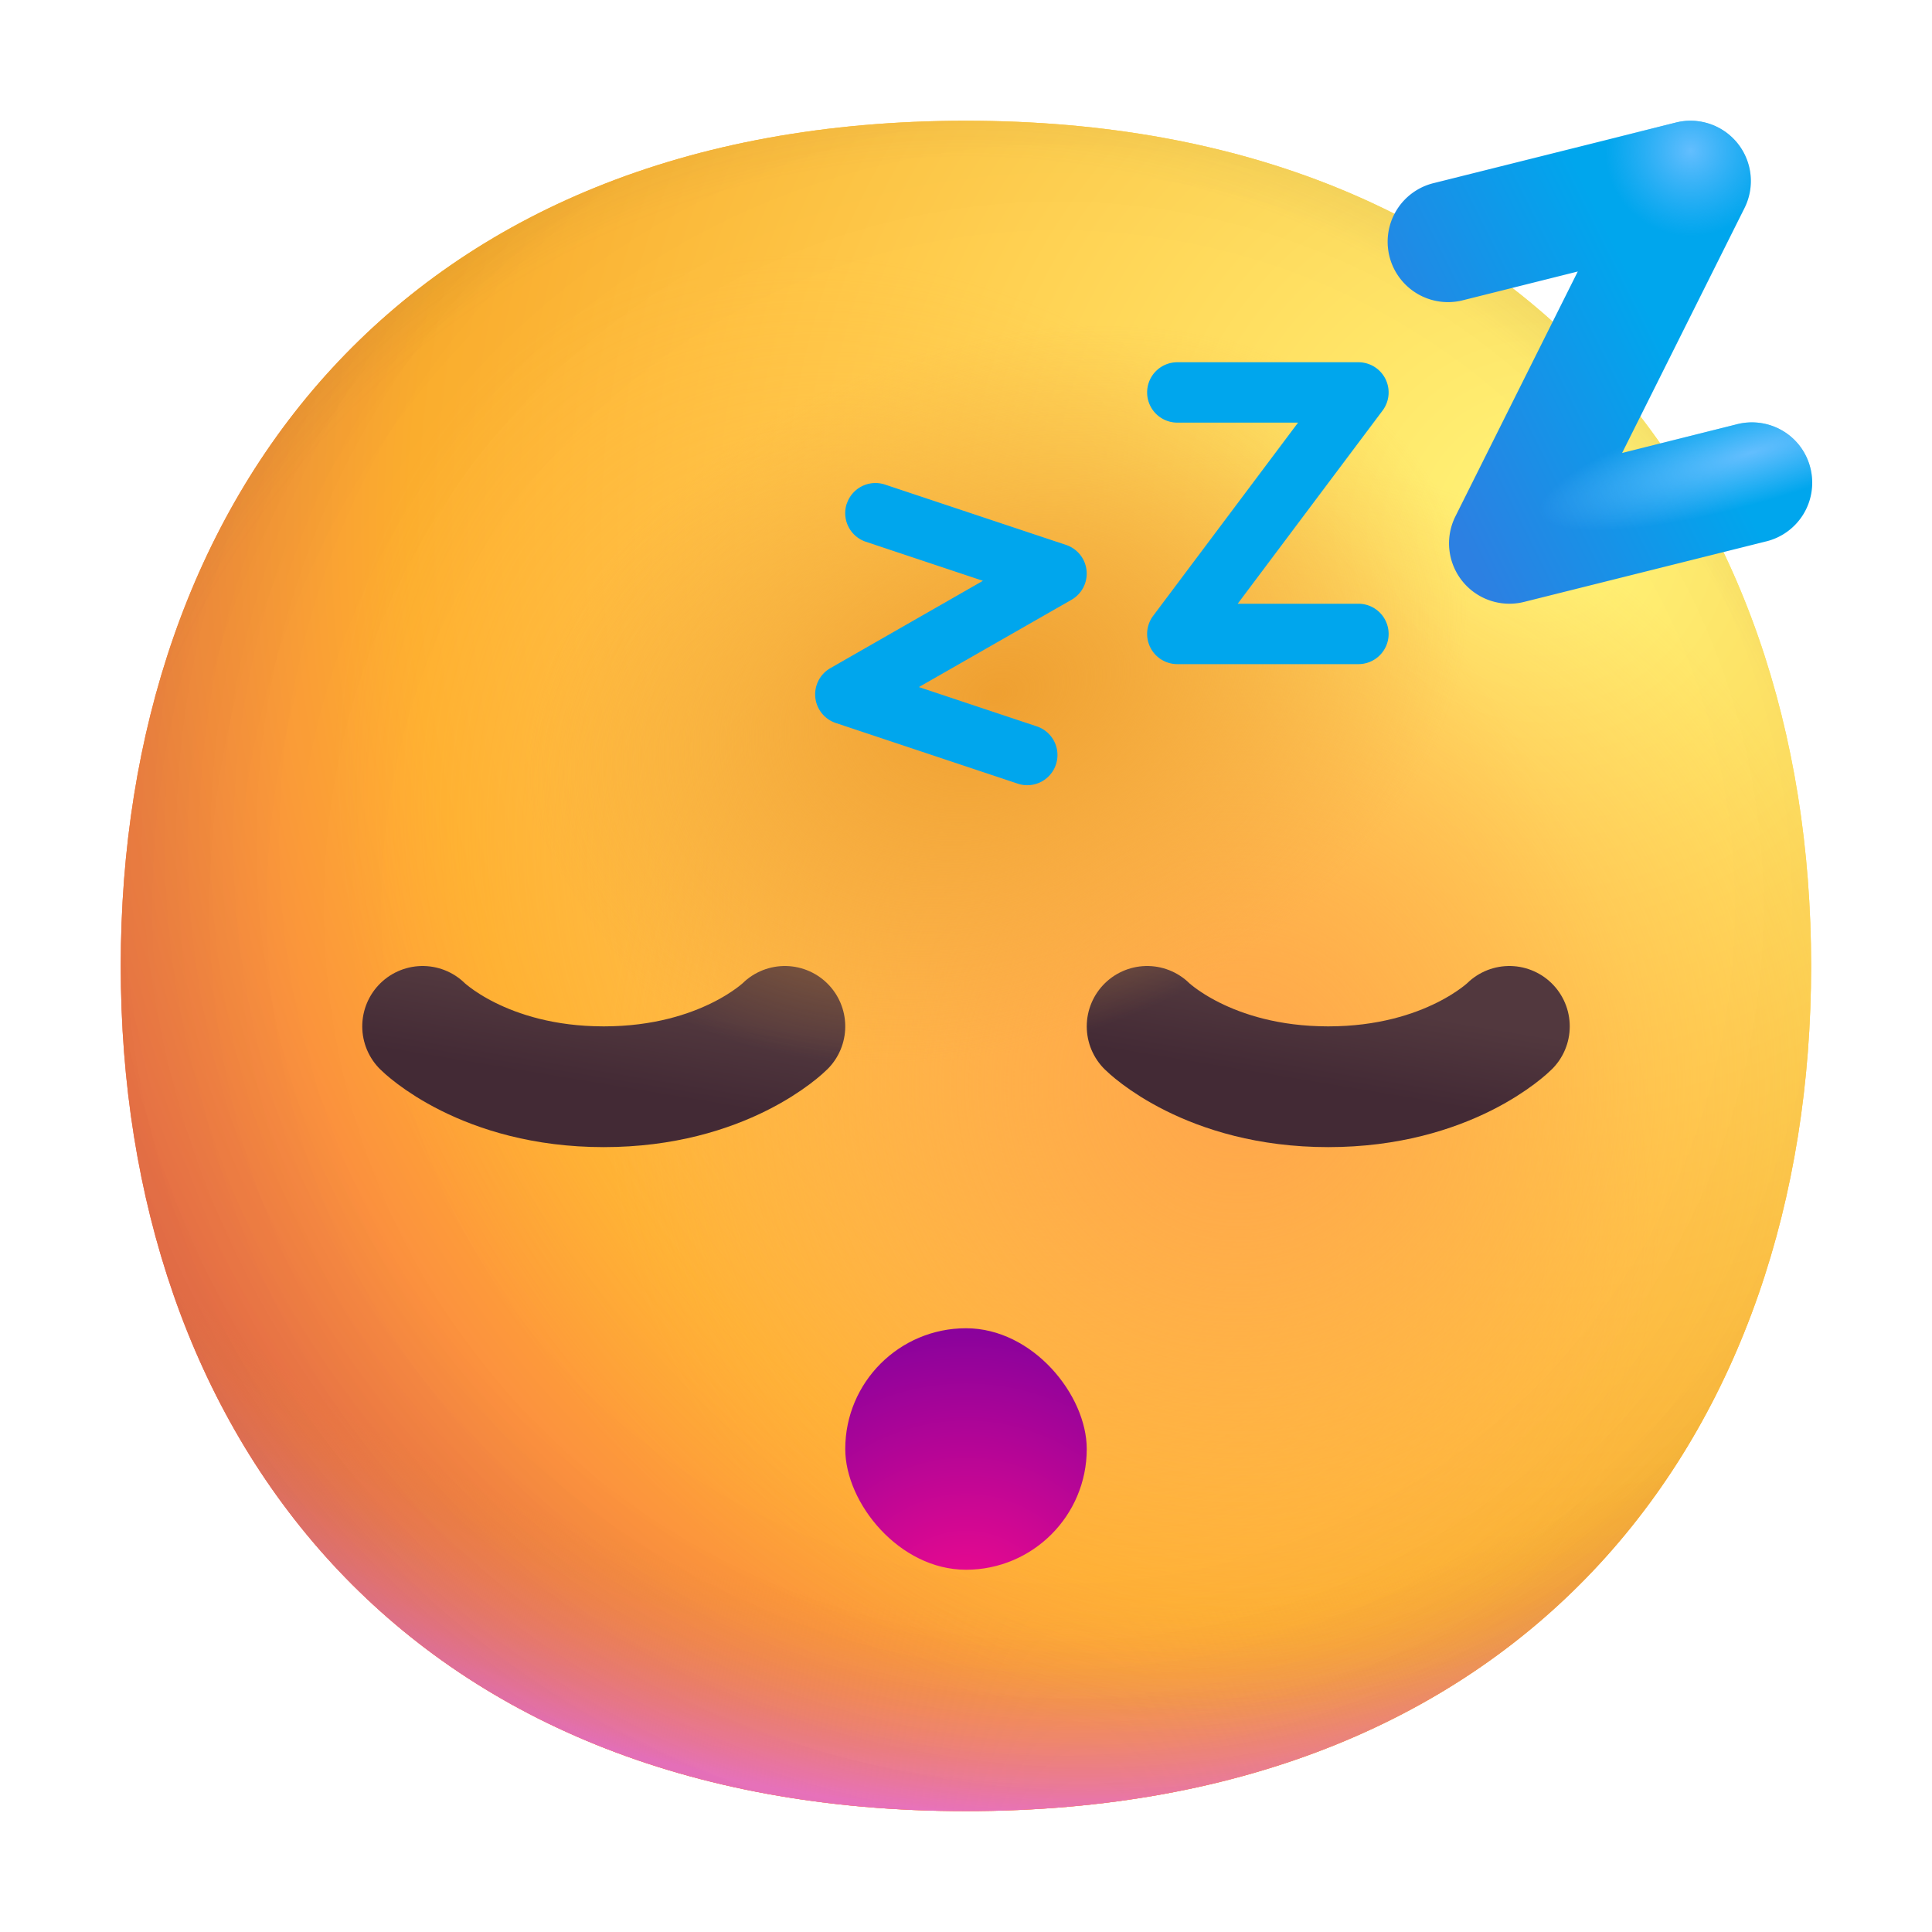 <svg xmlns="http://www.w3.org/2000/svg" fill="none" viewBox="0 0 32 32"><path fill="url(#svg-1fe31f68-5b0e-4618-a481-70661841b677-a)" d="M15.999 29.998c9.334 0 13.999-6.268 13.999-14 0-7.73-4.665-13.998-14-13.998C6.665 2 2 8.268 2 15.999s4.664 13.999 13.999 13.999"/><path fill="url(#svg-f8beb0f4-0de1-4461-afef-4944f8852f64-b)" d="M15.999 29.998c9.334 0 13.999-6.268 13.999-14 0-7.73-4.665-13.998-14-13.998C6.665 2 2 8.268 2 15.999s4.664 13.999 13.999 13.999"/><path fill="url(#svg-8b43bce1-df3c-4079-bc44-5f79b380c7e4-c)" d="M15.999 29.998c9.334 0 13.999-6.268 13.999-14 0-7.73-4.665-13.998-14-13.998C6.665 2 2 8.268 2 15.999s4.664 13.999 13.999 13.999"/><path fill="url(#svg-d1cdfa2f-4f5a-4b1c-ad6a-001c7df0fe60-d)" fill-opacity=".6" d="M15.999 29.998c9.334 0 13.999-6.268 13.999-14 0-7.73-4.665-13.998-14-13.998C6.665 2 2 8.268 2 15.999s4.664 13.999 13.999 13.999"/><path fill="url(#svg-e7bcd064-fd86-4cee-be52-3746454d8763-e)" d="M15.999 29.998c9.334 0 13.999-6.268 13.999-14 0-7.73-4.665-13.998-14-13.998C6.665 2 2 8.268 2 15.999s4.664 13.999 13.999 13.999"/><path fill="url(#svg-1dd219a8-5f5a-471c-977c-93cfabb04213-f)" d="M15.999 29.998c9.334 0 13.999-6.268 13.999-14 0-7.73-4.665-13.998-14-13.998C6.665 2 2 8.268 2 15.999s4.664 13.999 13.999 13.999"/><path fill="url(#svg-20048bd8-4431-47fb-ae83-474b30c6153f-g)" d="M15.999 29.998c9.334 0 13.999-6.268 13.999-14 0-7.73-4.665-13.998-14-13.998C6.665 2 2 8.268 2 15.999s4.664 13.999 13.999 13.999"/><path fill="url(#svg-9d686e74-2495-4eb1-ae61-3c9d289ddebb-h)" d="M15.999 29.998c9.334 0 13.999-6.268 13.999-14 0-7.73-4.665-13.998-14-13.998C6.665 2 2 8.268 2 15.999s4.664 13.999 13.999 13.999"/><path stroke="url(#svg-5b7f64dc-893b-4ab2-9779-39459c87ad3c-i)" stroke-linecap="round" stroke-linejoin="round" stroke-width="2" d="M7 17s1 1 3 1 3-1 3-1"/><path stroke="url(#svg-ce272a1c-e0b6-4778-bb5b-8441b7940a44-j)" stroke-linecap="round" stroke-linejoin="round" stroke-width="2" d="M19 17s1 1 3 1 3-1 3-1"/><rect width="4" height="4" x="14" y="22" fill="url(#svg-91fb48be-0892-4909-a8c3-959b8ec8cf53-k)" rx="2"/><rect width="20" height="20" x="8" fill="url(#svg-e02a2150-2249-4708-93a4-c0d0582354a3-l)" rx="10"/><path fill="url(#svg-63d38a3c-c9a8-4ba4-9614-3b8768d91d80-m)" fill-rule="evenodd" d="M28.78 2.374a1 1 0 0 1 .114 1.073l-2.027 4.056 1.89-.473a1 1 0 1 1 .485 1.94l-4 1a1 1 0 0 1-1.136-1.417l2.027-4.056-1.89.473a1 1 0 1 1-.485-1.94l4-1a1 1 0 0 1 1.022.344" clip-rule="evenodd"/><path fill="url(#svg-bab8dd71-b201-4d2c-a2c1-a38a7efe46b6-n)" fill-rule="evenodd" d="M28.78 2.374a1 1 0 0 1 .114 1.073l-2.027 4.056 1.89-.473a1 1 0 1 1 .485 1.94l-4 1a1 1 0 0 1-1.136-1.417l2.027-4.056-1.89.473a1 1 0 1 1-.485-1.94l4-1a1 1 0 0 1 1.022.344" clip-rule="evenodd"/><path fill="url(#svg-59bb5602-e7f1-4bdf-a452-4ae11a753db4-o)" fill-rule="evenodd" d="m26.077 2.45 1.68-.42a1 1 0 0 1 1.137 1.417l-.774 1.55L28 5a2 2 0 0 1-1.923-2.55" clip-rule="evenodd"/><path fill="#00A6ED" fill-rule="evenodd" d="M19 6.5a.5.5 0 0 1 .5-.5h3a.5.5 0 0 1 .4.8L20.5 10h2a.5.5 0 0 1 0 1h-3a.5.5 0 0 1-.4-.8L21.5 7h-2a.5.5 0 0 1-.5-.5M14.026 8.342a.5.5 0 0 1 .632-.316l3 1a.5.5 0 0 1 .09.908L15.22 11.38l1.94.647a.5.5 0 1 1-.317.948l-3-1a.5.5 0 0 1-.09-.908L16.28 9.62l-1.94-.647a.5.5 0 0 1-.315-.632" clip-rule="evenodd"/><defs><radialGradient id="svg-1fe31f68-5b0e-4618-a481-70661841b677-a" cx="0" cy="0" r="1" gradientTransform="rotate(132.839 10.786 10.065)scale(37.503)" gradientUnits="userSpaceOnUse"><stop stop-color="#FFF478"/><stop offset=".475" stop-color="#FFB02E"/><stop offset="1" stop-color="#F70A8D"/></radialGradient><radialGradient id="svg-f8beb0f4-0de1-4461-afef-4944f8852f64-b" cx="0" cy="0" r="1" gradientTransform="rotate(131.878 10.74 10.193)scale(38.949)" gradientUnits="userSpaceOnUse"><stop stop-color="#FFF478"/><stop offset=".475" stop-color="#FFB02E"/><stop offset="1" stop-color="#F70A8D"/></radialGradient><radialGradient id="svg-8b43bce1-df3c-4079-bc44-5f79b380c7e4-c" cx="0" cy="0" r="1" gradientTransform="rotate(101.31 2.876 12.808)scale(17.847 22.858)" gradientUnits="userSpaceOnUse"><stop offset=".788" stop-color="#F59639" stop-opacity="0"/><stop offset=".973" stop-color="#FF7DCE"/></radialGradient><radialGradient id="svg-d1cdfa2f-4f5a-4b1c-ad6a-001c7df0fe60-d" cx="0" cy="0" r="1" gradientTransform="matrix(-29 29 -29 -29 18 14)" gradientUnits="userSpaceOnUse"><stop offset=".315" stop-opacity="0"/><stop offset="1"/></radialGradient><radialGradient id="svg-e7bcd064-fd86-4cee-be52-3746454d8763-e" cx="0" cy="0" r="1" gradientTransform="rotate(77.692 -2.555 18.434)scale(28.147)" gradientUnits="userSpaceOnUse"><stop offset=".508" stop-color="#7D6133" stop-opacity="0"/><stop offset="1" stop-color="#715B32"/></radialGradient><radialGradient id="svg-1dd219a8-5f5a-471c-977c-93cfabb04213-f" cx="0" cy="0" r="1" gradientTransform="rotate(55.713 -7.36 23.86)scale(13.313 9.65)" gradientUnits="userSpaceOnUse"><stop stop-color="#FFB849"/><stop offset="1" stop-color="#FFB847" stop-opacity="0"/></radialGradient><radialGradient id="svg-20048bd8-4431-47fb-ae83-474b30c6153f-g" cx="0" cy="0" r="1" gradientTransform="matrix(11.5 2 -2 11.5 20.5 18)" gradientUnits="userSpaceOnUse"><stop stop-color="#FFA64B"/><stop offset=".9" stop-color="#FFAE46" stop-opacity="0"/></radialGradient><radialGradient id="svg-9d686e74-2495-4eb1-ae61-3c9d289ddebb-h" cx="0" cy="0" r="1" gradientTransform="rotate(43.971 -9.827 29.173)scale(59.053)" gradientUnits="userSpaceOnUse"><stop offset=".185" stop-opacity="0"/><stop offset="1" stop-opacity=".4"/></radialGradient><radialGradient id="svg-91fb48be-0892-4909-a8c3-959b8ec8cf53-k" cx="0" cy="0" r="1" gradientTransform="rotate(-90 21.444 5.444)scale(4.889)" gradientUnits="userSpaceOnUse"><stop stop-color="#F70A8D"/><stop offset="1" stop-color="#89029C"/></radialGradient><radialGradient id="svg-e02a2150-2249-4708-93a4-c0d0582354a3-l" cx="0" cy="0" r="1" gradientTransform="matrix(7.5 -3 2.141 5.353 16.5 11.5)" gradientUnits="userSpaceOnUse"><stop stop-color="#EFA031"/><stop offset="1" stop-color="#F0A83E" stop-opacity="0"/></radialGradient><radialGradient id="svg-bab8dd71-b201-4d2c-a2c1-a38a7efe46b6-n" cx="0" cy="0" r="1" gradientTransform="matrix(-3.5 1 -.231 -.809 29 7.5)" gradientUnits="userSpaceOnUse"><stop stop-color="#63BEFE"/><stop offset="1" stop-color="#63BEFE" stop-opacity="0"/></radialGradient><radialGradient id="svg-59bb5602-e7f1-4bdf-a452-4ae11a753db4-o" cx="0" cy="0" r="1" gradientTransform="matrix(1 1 -1 1 28 2.5)" gradientUnits="userSpaceOnUse"><stop stop-color="#63BEFE"/><stop offset="1" stop-color="#4FB5FC" stop-opacity="0"/></radialGradient><linearGradient id="svg-5b7f64dc-893b-4ab2-9779-39459c87ad3c-i" x1="11.2" x2="10.965" y1="16.75" y2="18.161" gradientUnits="userSpaceOnUse"><stop stop-color="#52383E"/><stop offset="1" stop-color="#432A35"/></linearGradient><linearGradient id="svg-ce272a1c-e0b6-4778-bb5b-8441b7940a44-j" x1="23.2" x2="22.965" y1="16.75" y2="18.161" gradientUnits="userSpaceOnUse"><stop stop-color="#52383E"/><stop offset="1" stop-color="#432A35"/></linearGradient><linearGradient id="svg-63d38a3c-c9a8-4ba4-9614-3b8768d91d80-m" x1="24" x2="28" y1="8.5" y2="6.5" gradientUnits="userSpaceOnUse"><stop stop-color="#2C80E2"/><stop offset="1" stop-color="#00A6ED"/></linearGradient></defs></svg>